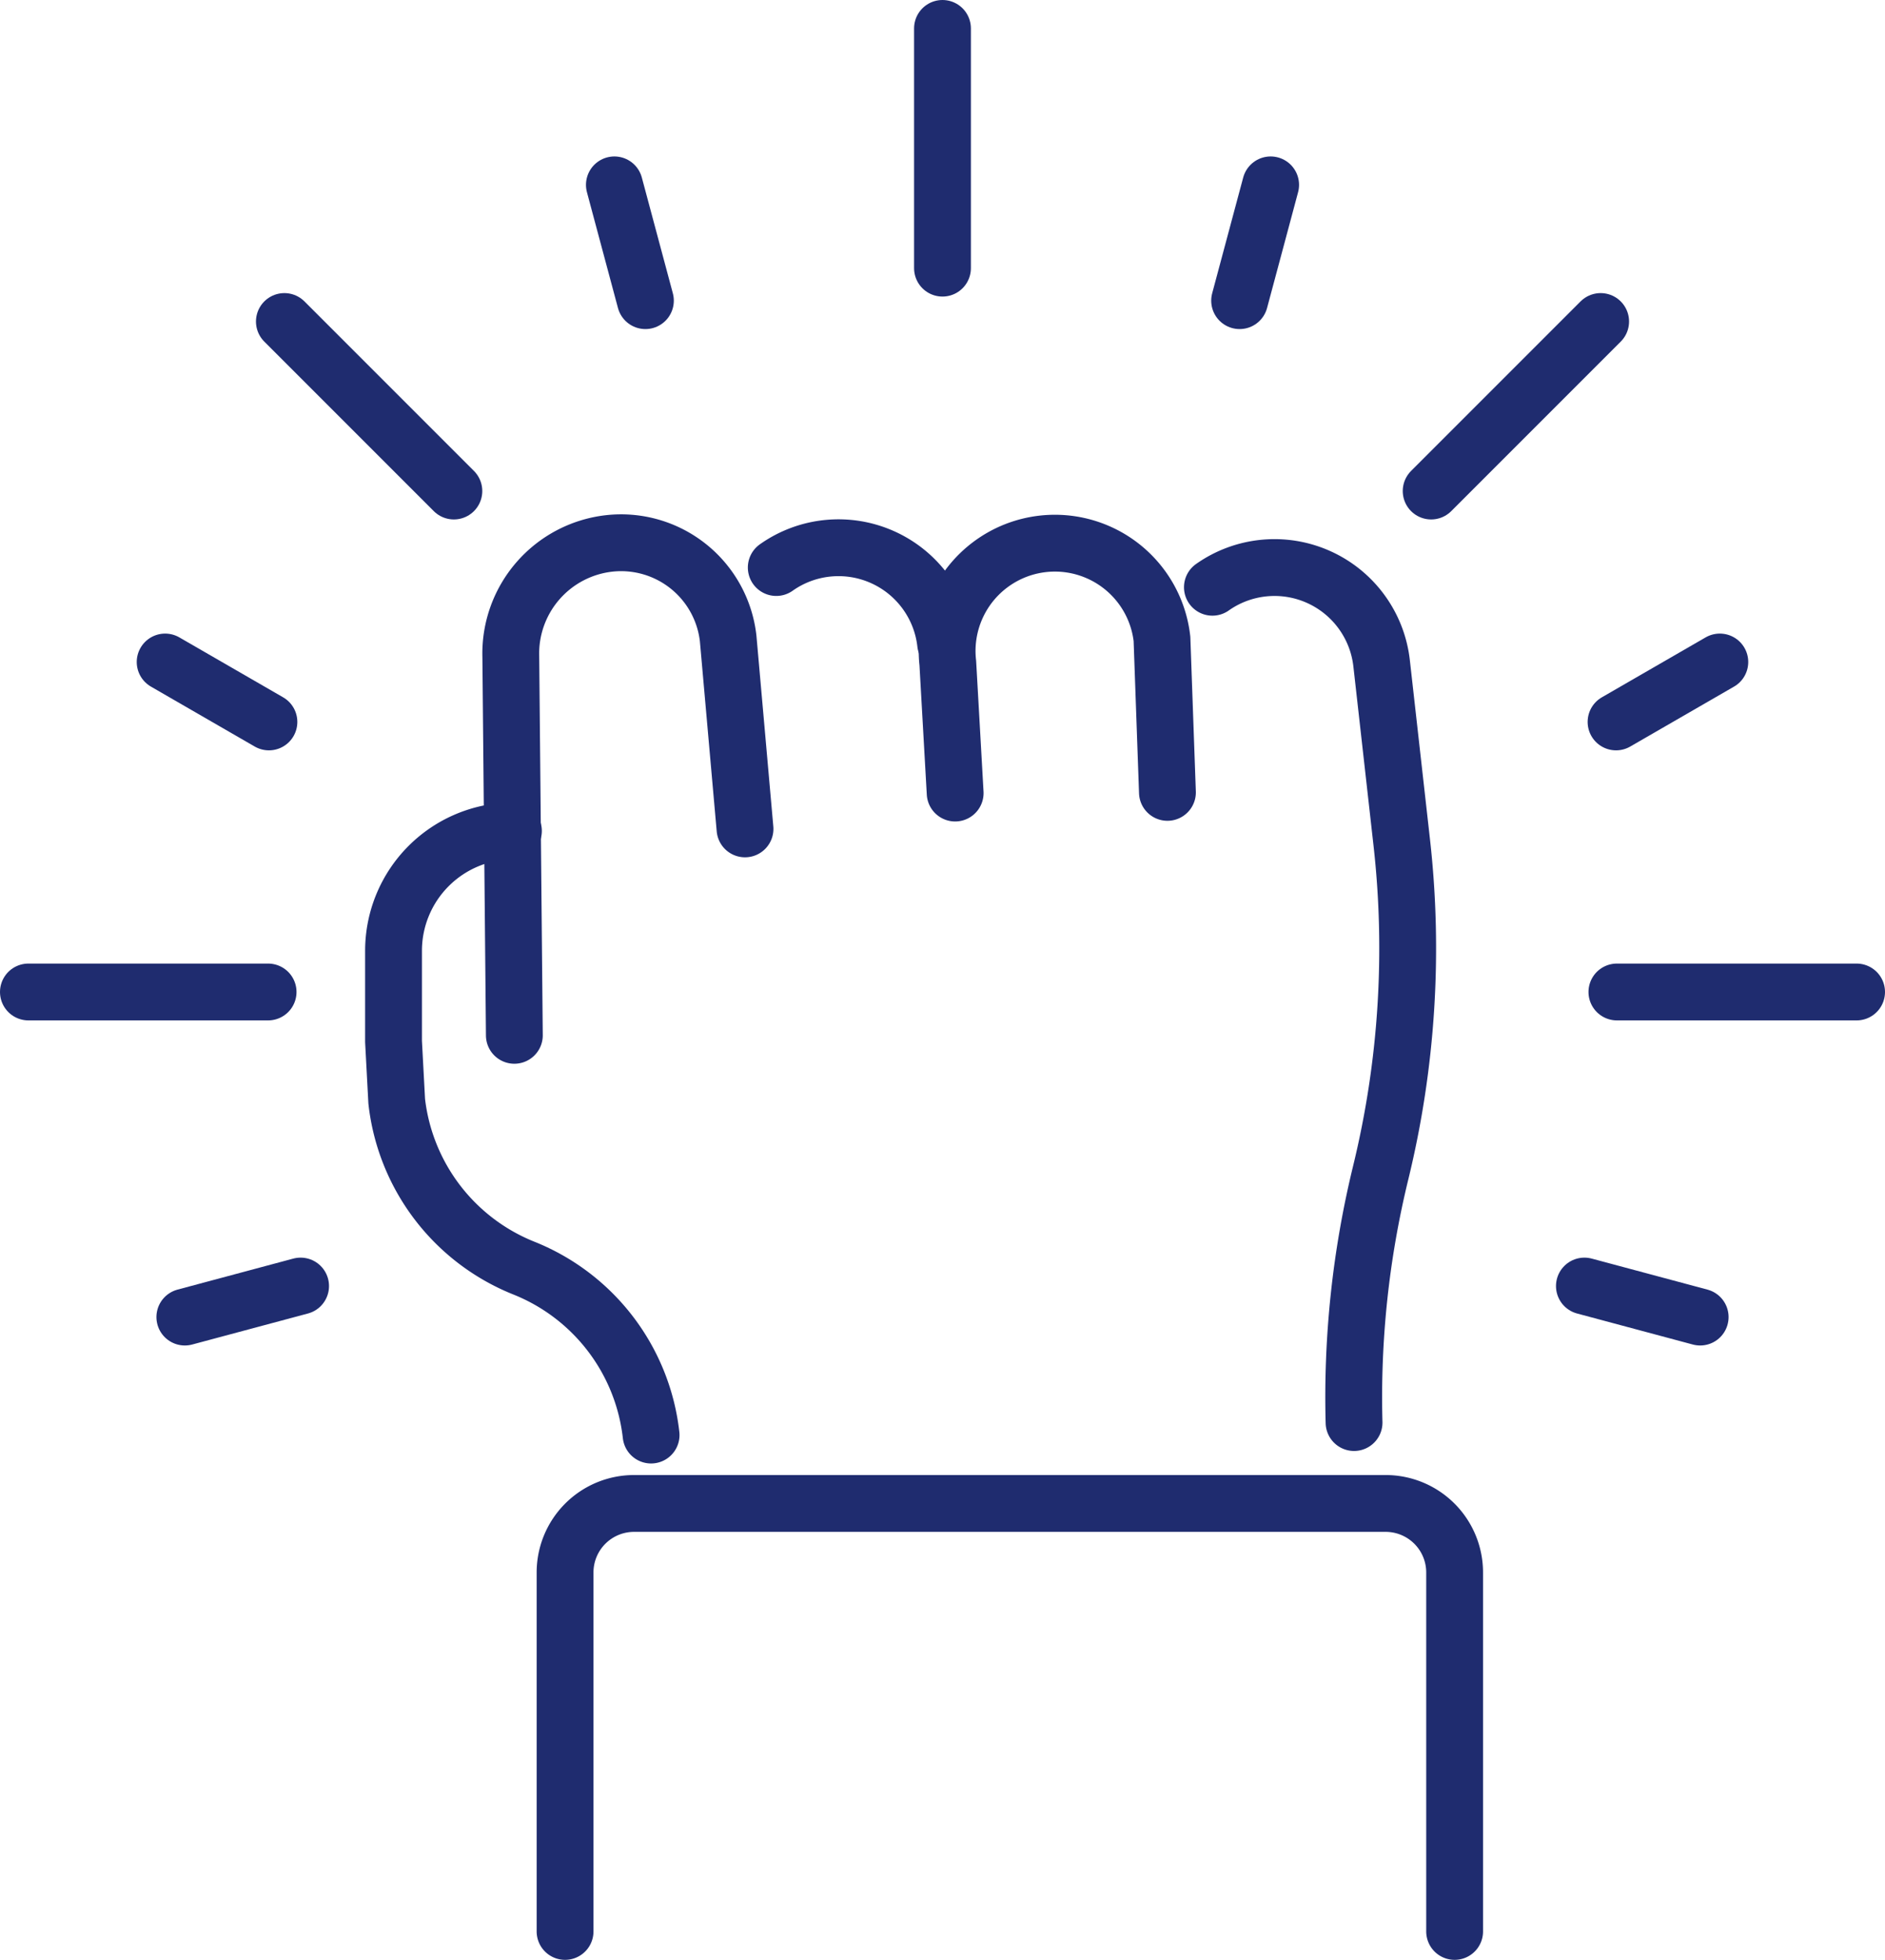 <svg xmlns="http://www.w3.org/2000/svg" width="66.351" height="68.976" viewBox="0 0 66.351 68.976">
  <g id="グループ_408" data-name="グループ 408" transform="translate(-1235.958 -1911)">
    <g id="グループ_112" data-name="グループ 112" transform="translate(1236.958 1912)">
      <path id="パス_67" data-name="パス 67" d="M506.144,100.346a33.32,33.32,0,0,1,.938-8.793,33.331,33.331,0,0,0,.741-11.621l-.709-6.306a3.794,3.794,0,0,0-5.956-2.677" transform="translate(-459.482 -51.282)" fill="none" stroke="#1f2c6f" stroke-linecap="round" stroke-linejoin="round" stroke-width="2"/>
      <path id="パス_68" data-name="パス 68" d="M422.5,77.249l-.593-6.7a3.793,3.793,0,0,0-4.193-3.346,3.9,3.9,0,0,0-3.458,3.987l.125,13.324" transform="translate(-397.276 -49.078)" fill="none" stroke="#1f2c6f" stroke-linecap="round" stroke-linejoin="round" stroke-width="2"/>
      <path id="パス_69" data-name="パス 69" d="M453.108,71.172a3.794,3.794,0,0,0-5.961-2.673" transform="translate(-420.823 -49.526)" fill="none" stroke="#1f2c6f" stroke-linecap="round" stroke-linejoin="round" stroke-width="2"/>
      <path id="パス_70" data-name="パス 70" d="M476.06,76l-.192-5.4a3.793,3.793,0,0,0-7.539.847l.259,4.577" transform="translate(-435.967 -49.114)" fill="none" stroke="#1f2c6f" stroke-linecap="round" stroke-linejoin="round" stroke-width="2"/>
      <path id="パス_71" data-name="パス 71" d="M408.813,124.122a7.191,7.191,0,0,0-4.477-5.875,7.192,7.192,0,0,1-4.477-5.875l-.112-2.1v-3.192a4.22,4.22,0,0,1,4.22-4.22" transform="translate(-386.895 -74.618)" fill="none" stroke="#1f2c6f" stroke-linecap="round" stroke-linejoin="round" stroke-width="2"/>
      <path id="パス_72" data-name="パス 72" d="M421,201.2V188.567a2.429,2.429,0,0,1,2.429-2.429h26.455a2.429,2.429,0,0,1,2.428,2.429V201.2" transform="translate(-402.11 -134.227)" fill="none" stroke="#1f2c6f" stroke-linecap="round" stroke-linejoin="round" stroke-width="2"/>
      <line id="線_60" data-name="線 60" y1="8.437" transform="translate(32.175 0)" fill="none" stroke="#1f2c6f" stroke-linecap="round" stroke-linejoin="round" stroke-width="2"/>
      <line id="線_61" data-name="線 61" y1="4.075" x2="1.092" transform="translate(42.634 5.506)" fill="none" stroke="#1f2c6f" stroke-linecap="round" stroke-linejoin="round" stroke-width="2"/>
      <line id="線_62" data-name="線 62" y1="5.966" x2="5.966" transform="translate(49.376 10.315)" fill="none" stroke="#1f2c6f" stroke-linecap="round" stroke-linejoin="round" stroke-width="2"/>
      <line id="線_63" data-name="線 63" y1="2.109" x2="3.653" transform="translate(55.884 22.298)" fill="none" stroke="#1f2c6f" stroke-linecap="round" stroke-linejoin="round" stroke-width="2"/>
      <line id="線_64" data-name="線 64" x2="8.437" transform="translate(55.914 33.911)" fill="none" stroke="#1f2c6f" stroke-linecap="round" stroke-linejoin="round" stroke-width="2"/>
      <line id="線_65" data-name="線 65" x2="4.075" y2="1.092" transform="translate(54.77 44.26)" fill="none" stroke="#1f2c6f" stroke-linecap="round" stroke-linejoin="round" stroke-width="2"/>
      <line id="線_66" data-name="線 66" x1="1.092" y1="4.075" transform="translate(20.626 5.506)" fill="none" stroke="#1f2c6f" stroke-linecap="round" stroke-linejoin="round" stroke-width="2"/>
      <line id="線_67" data-name="線 67" x1="5.966" y1="5.966" transform="translate(9.01 10.315)" fill="none" stroke="#1f2c6f" stroke-linecap="round" stroke-linejoin="round" stroke-width="2"/>
      <line id="線_68" data-name="線 68" x1="3.653" y1="2.109" transform="translate(4.813 22.298)" fill="none" stroke="#1f2c6f" stroke-linecap="round" stroke-linejoin="round" stroke-width="2"/>
      <line id="線_69" data-name="線 69" x1="8.437" transform="translate(0 33.911)" fill="none" stroke="#1f2c6f" stroke-linecap="round" stroke-linejoin="round" stroke-width="2"/>
      <line id="線_70" data-name="線 70" x1="4.075" y2="1.092" transform="translate(5.506 44.26)" fill="none" stroke="#1f2c6f" stroke-linecap="round" stroke-linejoin="round" stroke-width="2"/>
    </g>
  </g>
</svg>
